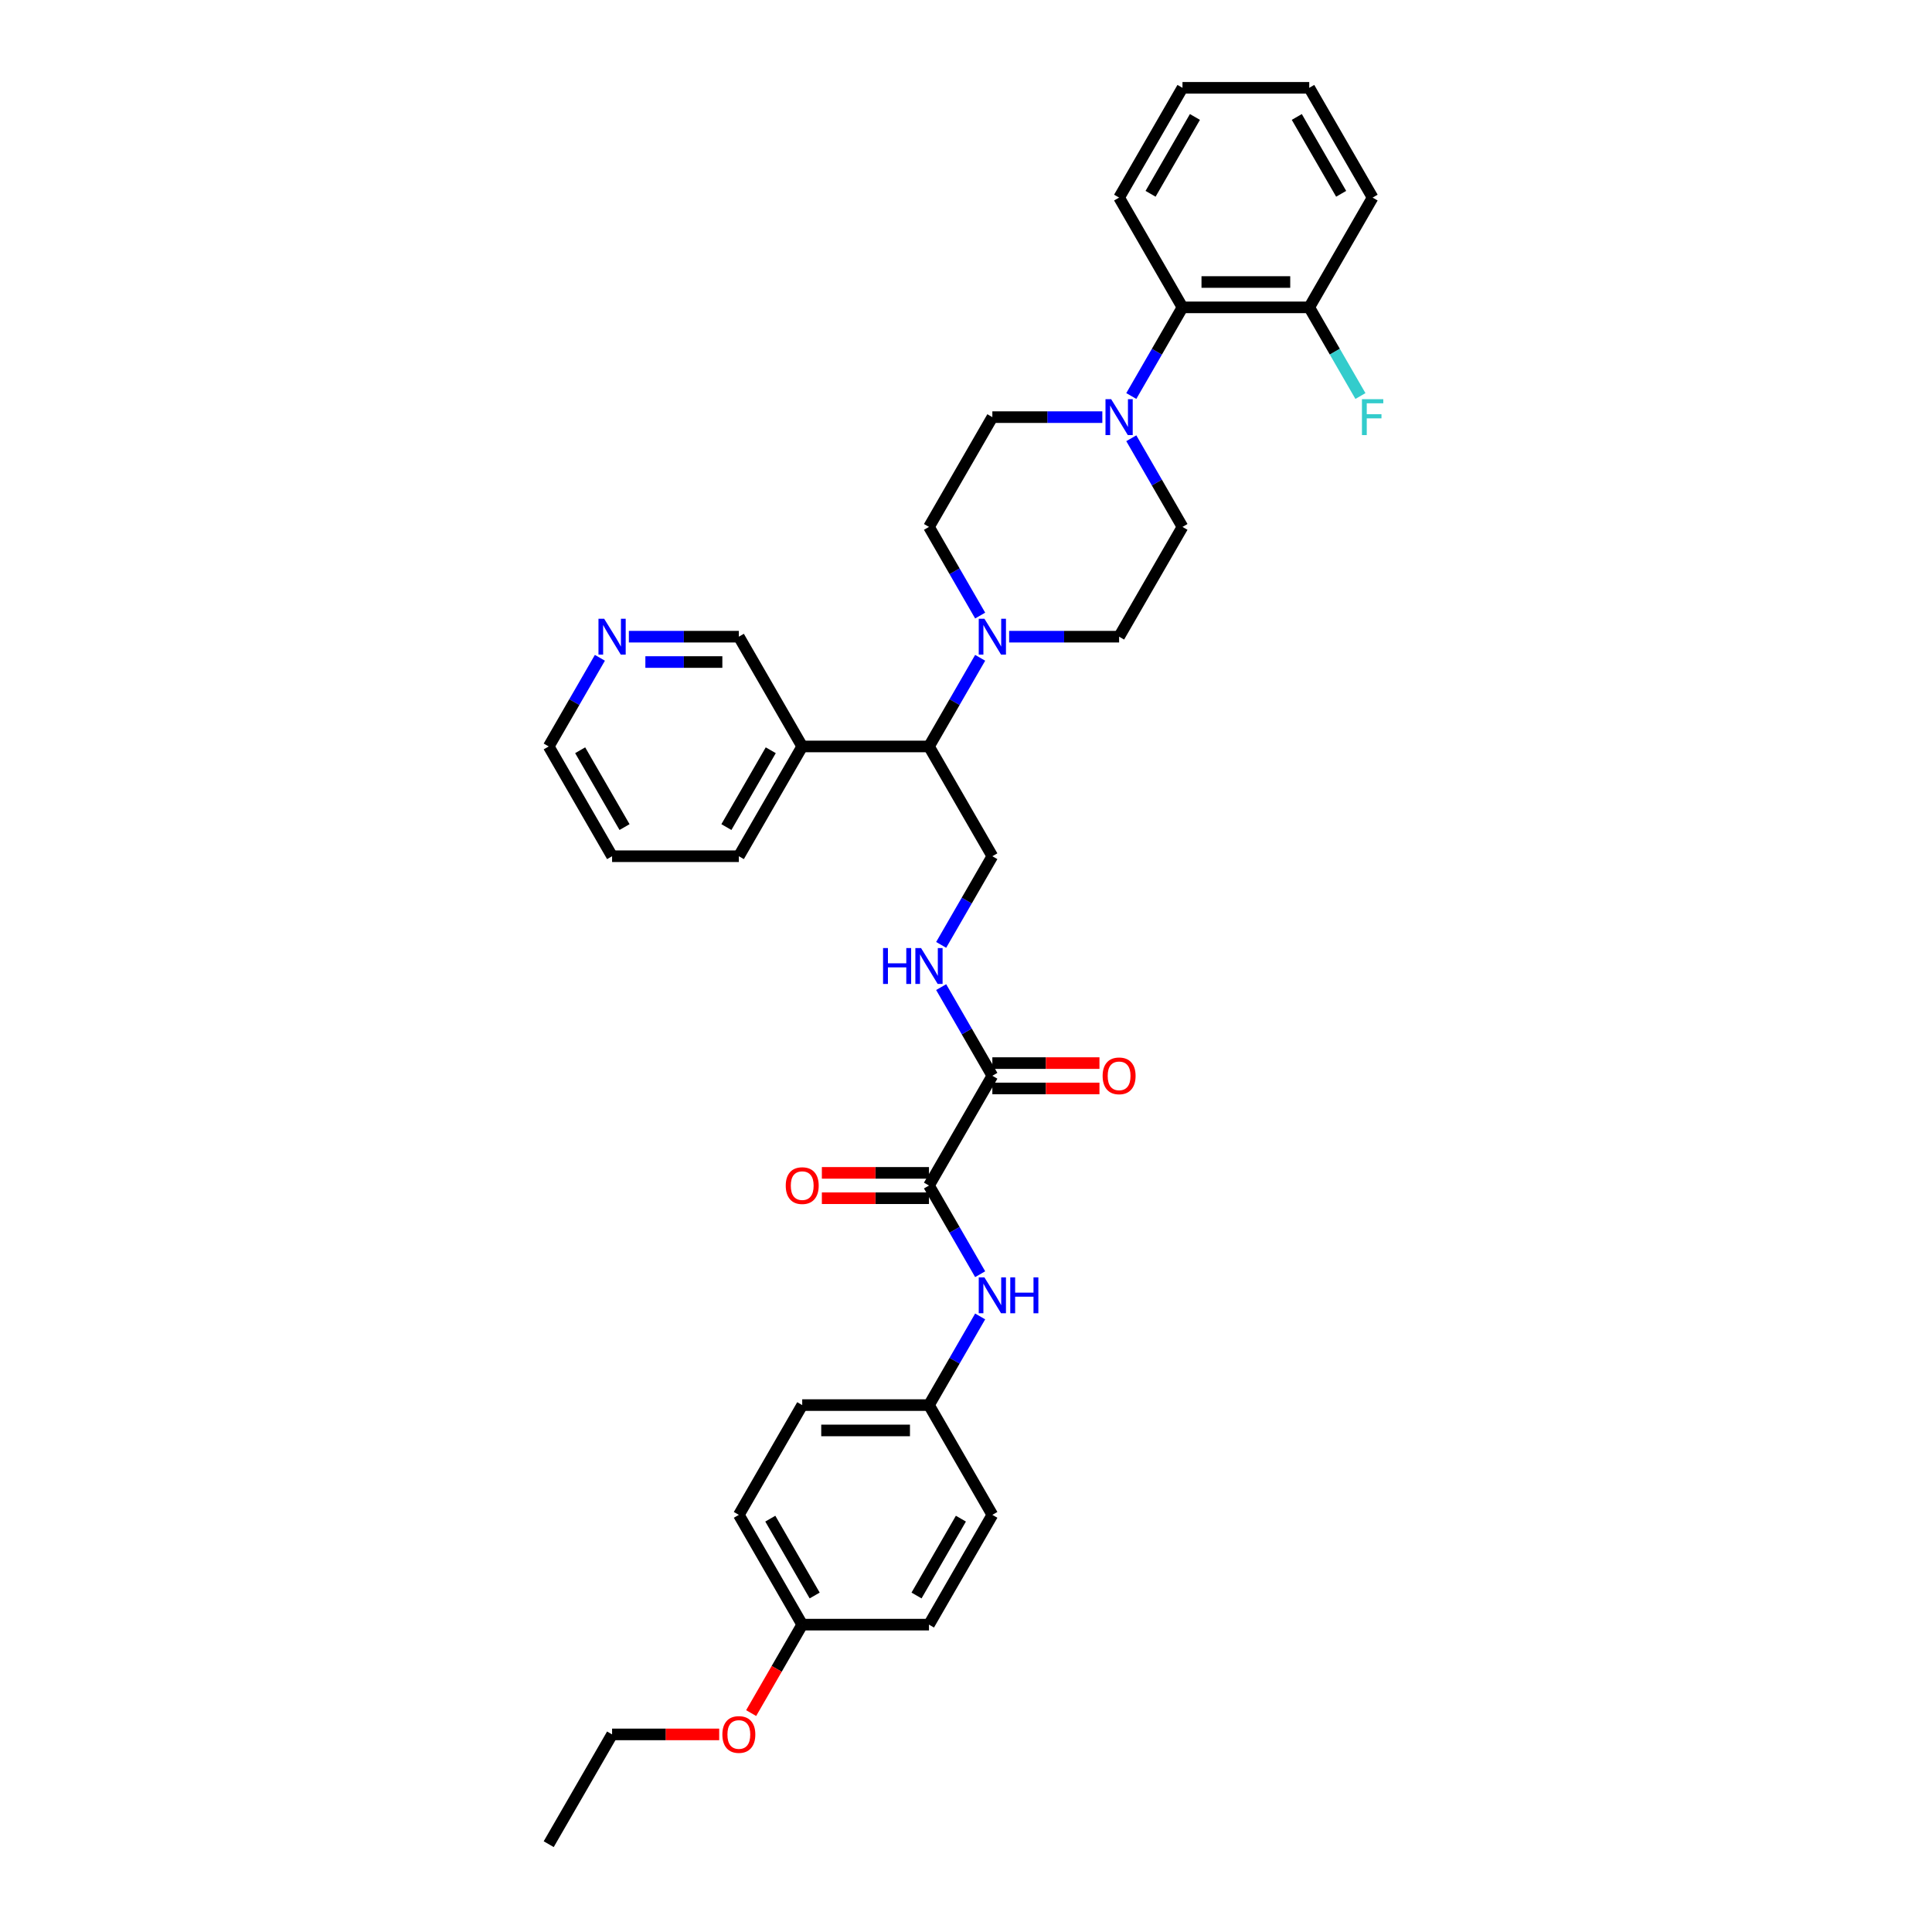 <?xml version='1.0' encoding='iso-8859-1'?>
<svg version='1.1' baseProfile='full'
              xmlns='http://www.w3.org/2000/svg'
                      xmlns:rdkit='http://www.rdkit.org/xml'
                      xmlns:xlink='http://www.w3.org/1999/xlink'
                  xml:space='preserve'
width='1000px' height='1000px' viewBox='0 0 1000 1000'>
<!-- END OF HEADER -->
<rect style='opacity:1.0;fill:#FFFFFF;stroke:none' width='1000' height='1000' x='0' y='0'> </rect>
<path class='bond-2' d='M 480.836,613.636 L 513.64,556.818' style='fill:none;fill-rule:evenodd;stroke:#000000;stroke-width:6px;stroke-linecap:butt;stroke-linejoin:miter;stroke-opacity:1' />
<path class='bond-4' d='M 480.836,613.636 L 494.083,636.58' style='fill:none;fill-rule:evenodd;stroke:#000000;stroke-width:6px;stroke-linecap:butt;stroke-linejoin:miter;stroke-opacity:1' />
<path class='bond-4' d='M 494.083,636.58 L 507.329,659.524' style='fill:none;fill-rule:evenodd;stroke:#0000FF;stroke-width:6px;stroke-linecap:butt;stroke-linejoin:miter;stroke-opacity:1' />
<path class='bond-13' d='M 480.836,607.076 L 453.117,607.076' style='fill:none;fill-rule:evenodd;stroke:#000000;stroke-width:6px;stroke-linecap:butt;stroke-linejoin:miter;stroke-opacity:1' />
<path class='bond-13' d='M 453.117,607.076 L 425.397,607.076' style='fill:none;fill-rule:evenodd;stroke:#FF0000;stroke-width:6px;stroke-linecap:butt;stroke-linejoin:miter;stroke-opacity:1' />
<path class='bond-13' d='M 480.836,620.197 L 453.117,620.197' style='fill:none;fill-rule:evenodd;stroke:#000000;stroke-width:6px;stroke-linecap:butt;stroke-linejoin:miter;stroke-opacity:1' />
<path class='bond-13' d='M 453.117,620.197 L 425.397,620.197' style='fill:none;fill-rule:evenodd;stroke:#FF0000;stroke-width:6px;stroke-linecap:butt;stroke-linejoin:miter;stroke-opacity:1' />
<path class='bond-0' d='M 570.561,215.909 L 542.101,215.909' style='fill:none;fill-rule:evenodd;stroke:#0000FF;stroke-width:6px;stroke-linecap:butt;stroke-linejoin:miter;stroke-opacity:1' />
<path class='bond-0' d='M 542.101,215.909 L 513.64,215.909' style='fill:none;fill-rule:evenodd;stroke:#000000;stroke-width:6px;stroke-linecap:butt;stroke-linejoin:miter;stroke-opacity:1' />
<path class='bond-6' d='M 585.558,204.979 L 598.805,182.035' style='fill:none;fill-rule:evenodd;stroke:#0000FF;stroke-width:6px;stroke-linecap:butt;stroke-linejoin:miter;stroke-opacity:1' />
<path class='bond-6' d='M 598.805,182.035 L 612.052,159.091' style='fill:none;fill-rule:evenodd;stroke:#000000;stroke-width:6px;stroke-linecap:butt;stroke-linejoin:miter;stroke-opacity:1' />
<path class='bond-36' d='M 585.558,226.839 L 598.805,249.783' style='fill:none;fill-rule:evenodd;stroke:#0000FF;stroke-width:6px;stroke-linecap:butt;stroke-linejoin:miter;stroke-opacity:1' />
<path class='bond-36' d='M 598.805,249.783 L 612.052,272.727' style='fill:none;fill-rule:evenodd;stroke:#000000;stroke-width:6px;stroke-linecap:butt;stroke-linejoin:miter;stroke-opacity:1' />
<path class='bond-1' d='M 507.329,340.476 L 494.083,363.42' style='fill:none;fill-rule:evenodd;stroke:#0000FF;stroke-width:6px;stroke-linecap:butt;stroke-linejoin:miter;stroke-opacity:1' />
<path class='bond-1' d='M 494.083,363.42 L 480.836,386.364' style='fill:none;fill-rule:evenodd;stroke:#000000;stroke-width:6px;stroke-linecap:butt;stroke-linejoin:miter;stroke-opacity:1' />
<path class='bond-11' d='M 522.326,329.545 L 550.787,329.545' style='fill:none;fill-rule:evenodd;stroke:#0000FF;stroke-width:6px;stroke-linecap:butt;stroke-linejoin:miter;stroke-opacity:1' />
<path class='bond-11' d='M 550.787,329.545 L 579.248,329.545' style='fill:none;fill-rule:evenodd;stroke:#000000;stroke-width:6px;stroke-linecap:butt;stroke-linejoin:miter;stroke-opacity:1' />
<path class='bond-12' d='M 507.329,318.615 L 494.083,295.671' style='fill:none;fill-rule:evenodd;stroke:#0000FF;stroke-width:6px;stroke-linecap:butt;stroke-linejoin:miter;stroke-opacity:1' />
<path class='bond-12' d='M 494.083,295.671 L 480.836,272.727' style='fill:none;fill-rule:evenodd;stroke:#000000;stroke-width:6px;stroke-linecap:butt;stroke-linejoin:miter;stroke-opacity:1' />
<path class='bond-5' d='M 513.64,556.818 L 500.393,533.874' style='fill:none;fill-rule:evenodd;stroke:#000000;stroke-width:6px;stroke-linecap:butt;stroke-linejoin:miter;stroke-opacity:1' />
<path class='bond-5' d='M 500.393,533.874 L 487.147,510.93' style='fill:none;fill-rule:evenodd;stroke:#0000FF;stroke-width:6px;stroke-linecap:butt;stroke-linejoin:miter;stroke-opacity:1' />
<path class='bond-15' d='M 513.64,563.379 L 541.359,563.379' style='fill:none;fill-rule:evenodd;stroke:#000000;stroke-width:6px;stroke-linecap:butt;stroke-linejoin:miter;stroke-opacity:1' />
<path class='bond-15' d='M 541.359,563.379 L 569.079,563.379' style='fill:none;fill-rule:evenodd;stroke:#FF0000;stroke-width:6px;stroke-linecap:butt;stroke-linejoin:miter;stroke-opacity:1' />
<path class='bond-15' d='M 513.64,550.257 L 541.359,550.257' style='fill:none;fill-rule:evenodd;stroke:#000000;stroke-width:6px;stroke-linecap:butt;stroke-linejoin:miter;stroke-opacity:1' />
<path class='bond-15' d='M 541.359,550.257 L 569.079,550.257' style='fill:none;fill-rule:evenodd;stroke:#FF0000;stroke-width:6px;stroke-linecap:butt;stroke-linejoin:miter;stroke-opacity:1' />
<path class='bond-3' d='M 480.836,386.364 L 513.64,443.182' style='fill:none;fill-rule:evenodd;stroke:#000000;stroke-width:6px;stroke-linecap:butt;stroke-linejoin:miter;stroke-opacity:1' />
<path class='bond-8' d='M 480.836,386.364 L 415.228,386.364' style='fill:none;fill-rule:evenodd;stroke:#000000;stroke-width:6px;stroke-linecap:butt;stroke-linejoin:miter;stroke-opacity:1' />
<path class='bond-17' d='M 507.329,681.385 L 494.083,704.329' style='fill:none;fill-rule:evenodd;stroke:#0000FF;stroke-width:6px;stroke-linecap:butt;stroke-linejoin:miter;stroke-opacity:1' />
<path class='bond-17' d='M 494.083,704.329 L 480.836,727.273' style='fill:none;fill-rule:evenodd;stroke:#000000;stroke-width:6px;stroke-linecap:butt;stroke-linejoin:miter;stroke-opacity:1' />
<path class='bond-7' d='M 487.147,489.07 L 500.393,466.126' style='fill:none;fill-rule:evenodd;stroke:#0000FF;stroke-width:6px;stroke-linecap:butt;stroke-linejoin:miter;stroke-opacity:1' />
<path class='bond-7' d='M 500.393,466.126 L 513.64,443.182' style='fill:none;fill-rule:evenodd;stroke:#000000;stroke-width:6px;stroke-linecap:butt;stroke-linejoin:miter;stroke-opacity:1' />
<path class='bond-14' d='M 612.052,159.091 L 677.66,159.091' style='fill:none;fill-rule:evenodd;stroke:#000000;stroke-width:6px;stroke-linecap:butt;stroke-linejoin:miter;stroke-opacity:1' />
<path class='bond-14' d='M 621.893,145.969 L 667.819,145.969' style='fill:none;fill-rule:evenodd;stroke:#000000;stroke-width:6px;stroke-linecap:butt;stroke-linejoin:miter;stroke-opacity:1' />
<path class='bond-26' d='M 612.052,159.091 L 579.248,102.273' style='fill:none;fill-rule:evenodd;stroke:#000000;stroke-width:6px;stroke-linecap:butt;stroke-linejoin:miter;stroke-opacity:1' />
<path class='bond-20' d='M 415.228,386.364 L 382.424,329.545' style='fill:none;fill-rule:evenodd;stroke:#000000;stroke-width:6px;stroke-linecap:butt;stroke-linejoin:miter;stroke-opacity:1' />
<path class='bond-27' d='M 415.228,386.364 L 382.424,443.182' style='fill:none;fill-rule:evenodd;stroke:#000000;stroke-width:6px;stroke-linecap:butt;stroke-linejoin:miter;stroke-opacity:1' />
<path class='bond-27' d='M 398.944,388.326 L 375.981,428.098' style='fill:none;fill-rule:evenodd;stroke:#000000;stroke-width:6px;stroke-linecap:butt;stroke-linejoin:miter;stroke-opacity:1' />
<path class='bond-9' d='M 612.052,272.727 L 579.248,329.545' style='fill:none;fill-rule:evenodd;stroke:#000000;stroke-width:6px;stroke-linecap:butt;stroke-linejoin:miter;stroke-opacity:1' />
<path class='bond-10' d='M 513.64,215.909 L 480.836,272.727' style='fill:none;fill-rule:evenodd;stroke:#000000;stroke-width:6px;stroke-linecap:butt;stroke-linejoin:miter;stroke-opacity:1' />
<path class='bond-18' d='M 677.66,159.091 L 690.907,182.035' style='fill:none;fill-rule:evenodd;stroke:#000000;stroke-width:6px;stroke-linecap:butt;stroke-linejoin:miter;stroke-opacity:1' />
<path class='bond-18' d='M 690.907,182.035 L 704.153,204.979' style='fill:none;fill-rule:evenodd;stroke:#33CCCC;stroke-width:6px;stroke-linecap:butt;stroke-linejoin:miter;stroke-opacity:1' />
<path class='bond-29' d='M 677.66,159.091 L 710.464,102.273' style='fill:none;fill-rule:evenodd;stroke:#000000;stroke-width:6px;stroke-linecap:butt;stroke-linejoin:miter;stroke-opacity:1' />
<path class='bond-16' d='M 325.502,329.545 L 353.963,329.545' style='fill:none;fill-rule:evenodd;stroke:#0000FF;stroke-width:6px;stroke-linecap:butt;stroke-linejoin:miter;stroke-opacity:1' />
<path class='bond-16' d='M 353.963,329.545 L 382.424,329.545' style='fill:none;fill-rule:evenodd;stroke:#000000;stroke-width:6px;stroke-linecap:butt;stroke-linejoin:miter;stroke-opacity:1' />
<path class='bond-16' d='M 334.041,342.667 L 353.963,342.667' style='fill:none;fill-rule:evenodd;stroke:#0000FF;stroke-width:6px;stroke-linecap:butt;stroke-linejoin:miter;stroke-opacity:1' />
<path class='bond-16' d='M 353.963,342.667 L 373.886,342.667' style='fill:none;fill-rule:evenodd;stroke:#000000;stroke-width:6px;stroke-linecap:butt;stroke-linejoin:miter;stroke-opacity:1' />
<path class='bond-37' d='M 310.505,340.476 L 297.259,363.42' style='fill:none;fill-rule:evenodd;stroke:#0000FF;stroke-width:6px;stroke-linecap:butt;stroke-linejoin:miter;stroke-opacity:1' />
<path class='bond-37' d='M 297.259,363.42 L 284.012,386.364' style='fill:none;fill-rule:evenodd;stroke:#000000;stroke-width:6px;stroke-linecap:butt;stroke-linejoin:miter;stroke-opacity:1' />
<path class='bond-21' d='M 480.836,727.273 L 513.64,784.091' style='fill:none;fill-rule:evenodd;stroke:#000000;stroke-width:6px;stroke-linecap:butt;stroke-linejoin:miter;stroke-opacity:1' />
<path class='bond-22' d='M 480.836,727.273 L 415.228,727.273' style='fill:none;fill-rule:evenodd;stroke:#000000;stroke-width:6px;stroke-linecap:butt;stroke-linejoin:miter;stroke-opacity:1' />
<path class='bond-22' d='M 470.995,740.394 L 425.069,740.394' style='fill:none;fill-rule:evenodd;stroke:#000000;stroke-width:6px;stroke-linecap:butt;stroke-linejoin:miter;stroke-opacity:1' />
<path class='bond-19' d='M 415.228,840.909 L 382.424,784.091' style='fill:none;fill-rule:evenodd;stroke:#000000;stroke-width:6px;stroke-linecap:butt;stroke-linejoin:miter;stroke-opacity:1' />
<path class='bond-19' d='M 421.671,825.826 L 398.708,786.053' style='fill:none;fill-rule:evenodd;stroke:#000000;stroke-width:6px;stroke-linecap:butt;stroke-linejoin:miter;stroke-opacity:1' />
<path class='bond-25' d='M 415.228,840.909 L 402.012,863.801' style='fill:none;fill-rule:evenodd;stroke:#000000;stroke-width:6px;stroke-linecap:butt;stroke-linejoin:miter;stroke-opacity:1' />
<path class='bond-25' d='M 402.012,863.801 L 388.795,886.692' style='fill:none;fill-rule:evenodd;stroke:#FF0000;stroke-width:6px;stroke-linecap:butt;stroke-linejoin:miter;stroke-opacity:1' />
<path class='bond-35' d='M 415.228,840.909 L 480.836,840.909' style='fill:none;fill-rule:evenodd;stroke:#000000;stroke-width:6px;stroke-linecap:butt;stroke-linejoin:miter;stroke-opacity:1' />
<path class='bond-23' d='M 513.64,784.091 L 480.836,840.909' style='fill:none;fill-rule:evenodd;stroke:#000000;stroke-width:6px;stroke-linecap:butt;stroke-linejoin:miter;stroke-opacity:1' />
<path class='bond-23' d='M 497.356,786.053 L 474.393,825.826' style='fill:none;fill-rule:evenodd;stroke:#000000;stroke-width:6px;stroke-linecap:butt;stroke-linejoin:miter;stroke-opacity:1' />
<path class='bond-24' d='M 415.228,727.273 L 382.424,784.091' style='fill:none;fill-rule:evenodd;stroke:#000000;stroke-width:6px;stroke-linecap:butt;stroke-linejoin:miter;stroke-opacity:1' />
<path class='bond-30' d='M 372.255,897.727 L 344.535,897.727' style='fill:none;fill-rule:evenodd;stroke:#FF0000;stroke-width:6px;stroke-linecap:butt;stroke-linejoin:miter;stroke-opacity:1' />
<path class='bond-30' d='M 344.535,897.727 L 316.816,897.727' style='fill:none;fill-rule:evenodd;stroke:#000000;stroke-width:6px;stroke-linecap:butt;stroke-linejoin:miter;stroke-opacity:1' />
<path class='bond-33' d='M 579.248,102.273 L 612.052,45.455' style='fill:none;fill-rule:evenodd;stroke:#000000;stroke-width:6px;stroke-linecap:butt;stroke-linejoin:miter;stroke-opacity:1' />
<path class='bond-33' d='M 595.532,100.311 L 618.495,60.538' style='fill:none;fill-rule:evenodd;stroke:#000000;stroke-width:6px;stroke-linecap:butt;stroke-linejoin:miter;stroke-opacity:1' />
<path class='bond-31' d='M 382.424,443.182 L 316.816,443.182' style='fill:none;fill-rule:evenodd;stroke:#000000;stroke-width:6px;stroke-linecap:butt;stroke-linejoin:miter;stroke-opacity:1' />
<path class='bond-28' d='M 284.012,386.364 L 316.816,443.182' style='fill:none;fill-rule:evenodd;stroke:#000000;stroke-width:6px;stroke-linecap:butt;stroke-linejoin:miter;stroke-opacity:1' />
<path class='bond-28' d='M 300.296,388.326 L 323.259,428.098' style='fill:none;fill-rule:evenodd;stroke:#000000;stroke-width:6px;stroke-linecap:butt;stroke-linejoin:miter;stroke-opacity:1' />
<path class='bond-38' d='M 710.464,102.273 L 677.66,45.455' style='fill:none;fill-rule:evenodd;stroke:#000000;stroke-width:6px;stroke-linecap:butt;stroke-linejoin:miter;stroke-opacity:1' />
<path class='bond-38' d='M 694.18,100.311 L 671.217,60.538' style='fill:none;fill-rule:evenodd;stroke:#000000;stroke-width:6px;stroke-linecap:butt;stroke-linejoin:miter;stroke-opacity:1' />
<path class='bond-32' d='M 316.816,897.727 L 284.012,954.545' style='fill:none;fill-rule:evenodd;stroke:#000000;stroke-width:6px;stroke-linecap:butt;stroke-linejoin:miter;stroke-opacity:1' />
<path class='bond-34' d='M 612.052,45.455 L 677.66,45.455' style='fill:none;fill-rule:evenodd;stroke:#000000;stroke-width:6px;stroke-linecap:butt;stroke-linejoin:miter;stroke-opacity:1' />
<path  class='atom-1' d='M 575.141 206.619
L 581.229 216.46
Q 581.833 217.431, 582.804 219.189
Q 583.775 220.948, 583.827 221.053
L 583.827 206.619
L 586.294 206.619
L 586.294 225.199
L 583.749 225.199
L 577.214 214.439
Q 576.453 213.18, 575.639 211.736
Q 574.852 210.293, 574.616 209.847
L 574.616 225.199
L 572.202 225.199
L 572.202 206.619
L 575.141 206.619
' fill='#0000FF'/>
<path  class='atom-2' d='M 509.533 320.255
L 515.621 330.097
Q 516.225 331.068, 517.196 332.826
Q 518.167 334.584, 518.219 334.689
L 518.219 320.255
L 520.686 320.255
L 520.686 338.836
L 518.141 338.836
L 511.606 328.076
Q 510.845 326.816, 510.031 325.373
Q 509.244 323.929, 509.008 323.483
L 509.008 338.836
L 506.594 338.836
L 506.594 320.255
L 509.533 320.255
' fill='#0000FF'/>
<path  class='atom-5' d='M 509.533 661.164
L 515.621 671.006
Q 516.225 671.977, 517.196 673.735
Q 518.167 675.493, 518.219 675.598
L 518.219 661.164
L 520.686 661.164
L 520.686 679.745
L 518.141 679.745
L 511.606 668.985
Q 510.845 667.725, 510.031 666.282
Q 509.244 664.839, 509.008 664.392
L 509.008 679.745
L 506.594 679.745
L 506.594 661.164
L 509.533 661.164
' fill='#0000FF'/>
<path  class='atom-5' d='M 522.917 661.164
L 525.436 661.164
L 525.436 669.064
L 534.936 669.064
L 534.936 661.164
L 537.456 661.164
L 537.456 679.745
L 534.936 679.745
L 534.936 671.163
L 525.436 671.163
L 525.436 679.745
L 522.917 679.745
L 522.917 661.164
' fill='#0000FF'/>
<path  class='atom-6' d='M 457.073 490.71
L 459.592 490.71
L 459.592 498.609
L 469.092 498.609
L 469.092 490.71
L 471.611 490.71
L 471.611 509.29
L 469.092 509.29
L 469.092 500.709
L 459.592 500.709
L 459.592 509.29
L 457.073 509.29
L 457.073 490.71
' fill='#0000FF'/>
<path  class='atom-6' d='M 476.729 490.71
L 482.817 500.551
Q 483.421 501.522, 484.392 503.28
Q 485.363 505.039, 485.415 505.144
L 485.415 490.71
L 487.882 490.71
L 487.882 509.29
L 485.337 509.29
L 478.802 498.53
Q 478.041 497.271, 477.227 495.827
Q 476.44 494.384, 476.204 493.938
L 476.204 509.29
L 473.79 509.29
L 473.79 490.71
L 476.729 490.71
' fill='#0000FF'/>
<path  class='atom-14' d='M 406.699 613.689
Q 406.699 609.228, 408.903 606.734
Q 411.108 604.241, 415.228 604.241
Q 419.348 604.241, 421.553 606.734
Q 423.757 609.228, 423.757 613.689
Q 423.757 618.203, 421.526 620.775
Q 419.296 623.32, 415.228 623.32
Q 411.134 623.32, 408.903 620.775
Q 406.699 618.229, 406.699 613.689
M 415.228 621.221
Q 418.062 621.221, 419.584 619.331
Q 421.133 617.415, 421.133 613.689
Q 421.133 610.041, 419.584 608.204
Q 418.062 606.341, 415.228 606.341
Q 412.394 606.341, 410.845 608.178
Q 409.323 610.015, 409.323 613.689
Q 409.323 617.442, 410.845 619.331
Q 412.394 621.221, 415.228 621.221
' fill='#FF0000'/>
<path  class='atom-16' d='M 570.719 556.871
Q 570.719 552.409, 572.923 549.916
Q 575.128 547.423, 579.248 547.423
Q 583.368 547.423, 585.572 549.916
Q 587.777 552.409, 587.777 556.871
Q 587.777 561.384, 585.546 563.956
Q 583.316 566.502, 579.248 566.502
Q 575.154 566.502, 572.923 563.956
Q 570.719 561.411, 570.719 556.871
M 579.248 564.402
Q 582.082 564.402, 583.604 562.513
Q 585.153 560.597, 585.153 556.871
Q 585.153 553.223, 583.604 551.386
Q 582.082 549.523, 579.248 549.523
Q 576.414 549.523, 574.865 551.36
Q 573.343 553.197, 573.343 556.871
Q 573.343 560.623, 574.865 562.513
Q 576.414 564.402, 579.248 564.402
' fill='#FF0000'/>
<path  class='atom-17' d='M 312.709 320.255
L 318.797 330.097
Q 319.401 331.068, 320.372 332.826
Q 321.343 334.584, 321.395 334.689
L 321.395 320.255
L 323.862 320.255
L 323.862 338.836
L 321.317 338.836
L 314.782 328.076
Q 314.021 326.816, 313.208 325.373
Q 312.42 323.929, 312.184 323.483
L 312.184 338.836
L 309.77 338.836
L 309.77 320.255
L 312.709 320.255
' fill='#0000FF'/>
<path  class='atom-19' d='M 704.94 206.619
L 715.988 206.619
L 715.988 208.745
L 707.433 208.745
L 707.433 214.387
L 715.043 214.387
L 715.043 216.539
L 707.433 216.539
L 707.433 225.199
L 704.94 225.199
L 704.94 206.619
' fill='#33CCCC'/>
<path  class='atom-26' d='M 373.895 897.78
Q 373.895 893.318, 376.099 890.825
Q 378.304 888.332, 382.424 888.332
Q 386.544 888.332, 388.749 890.825
Q 390.953 893.318, 390.953 897.78
Q 390.953 902.294, 388.722 904.865
Q 386.492 907.411, 382.424 907.411
Q 378.33 907.411, 376.099 904.865
Q 373.895 902.32, 373.895 897.78
M 382.424 905.312
Q 385.258 905.312, 386.78 903.422
Q 388.329 901.506, 388.329 897.78
Q 388.329 894.132, 386.78 892.295
Q 385.258 890.432, 382.424 890.432
Q 379.59 890.432, 378.041 892.269
Q 376.519 894.106, 376.519 897.78
Q 376.519 901.533, 378.041 903.422
Q 379.59 905.312, 382.424 905.312
' fill='#FF0000'/>
</svg>
